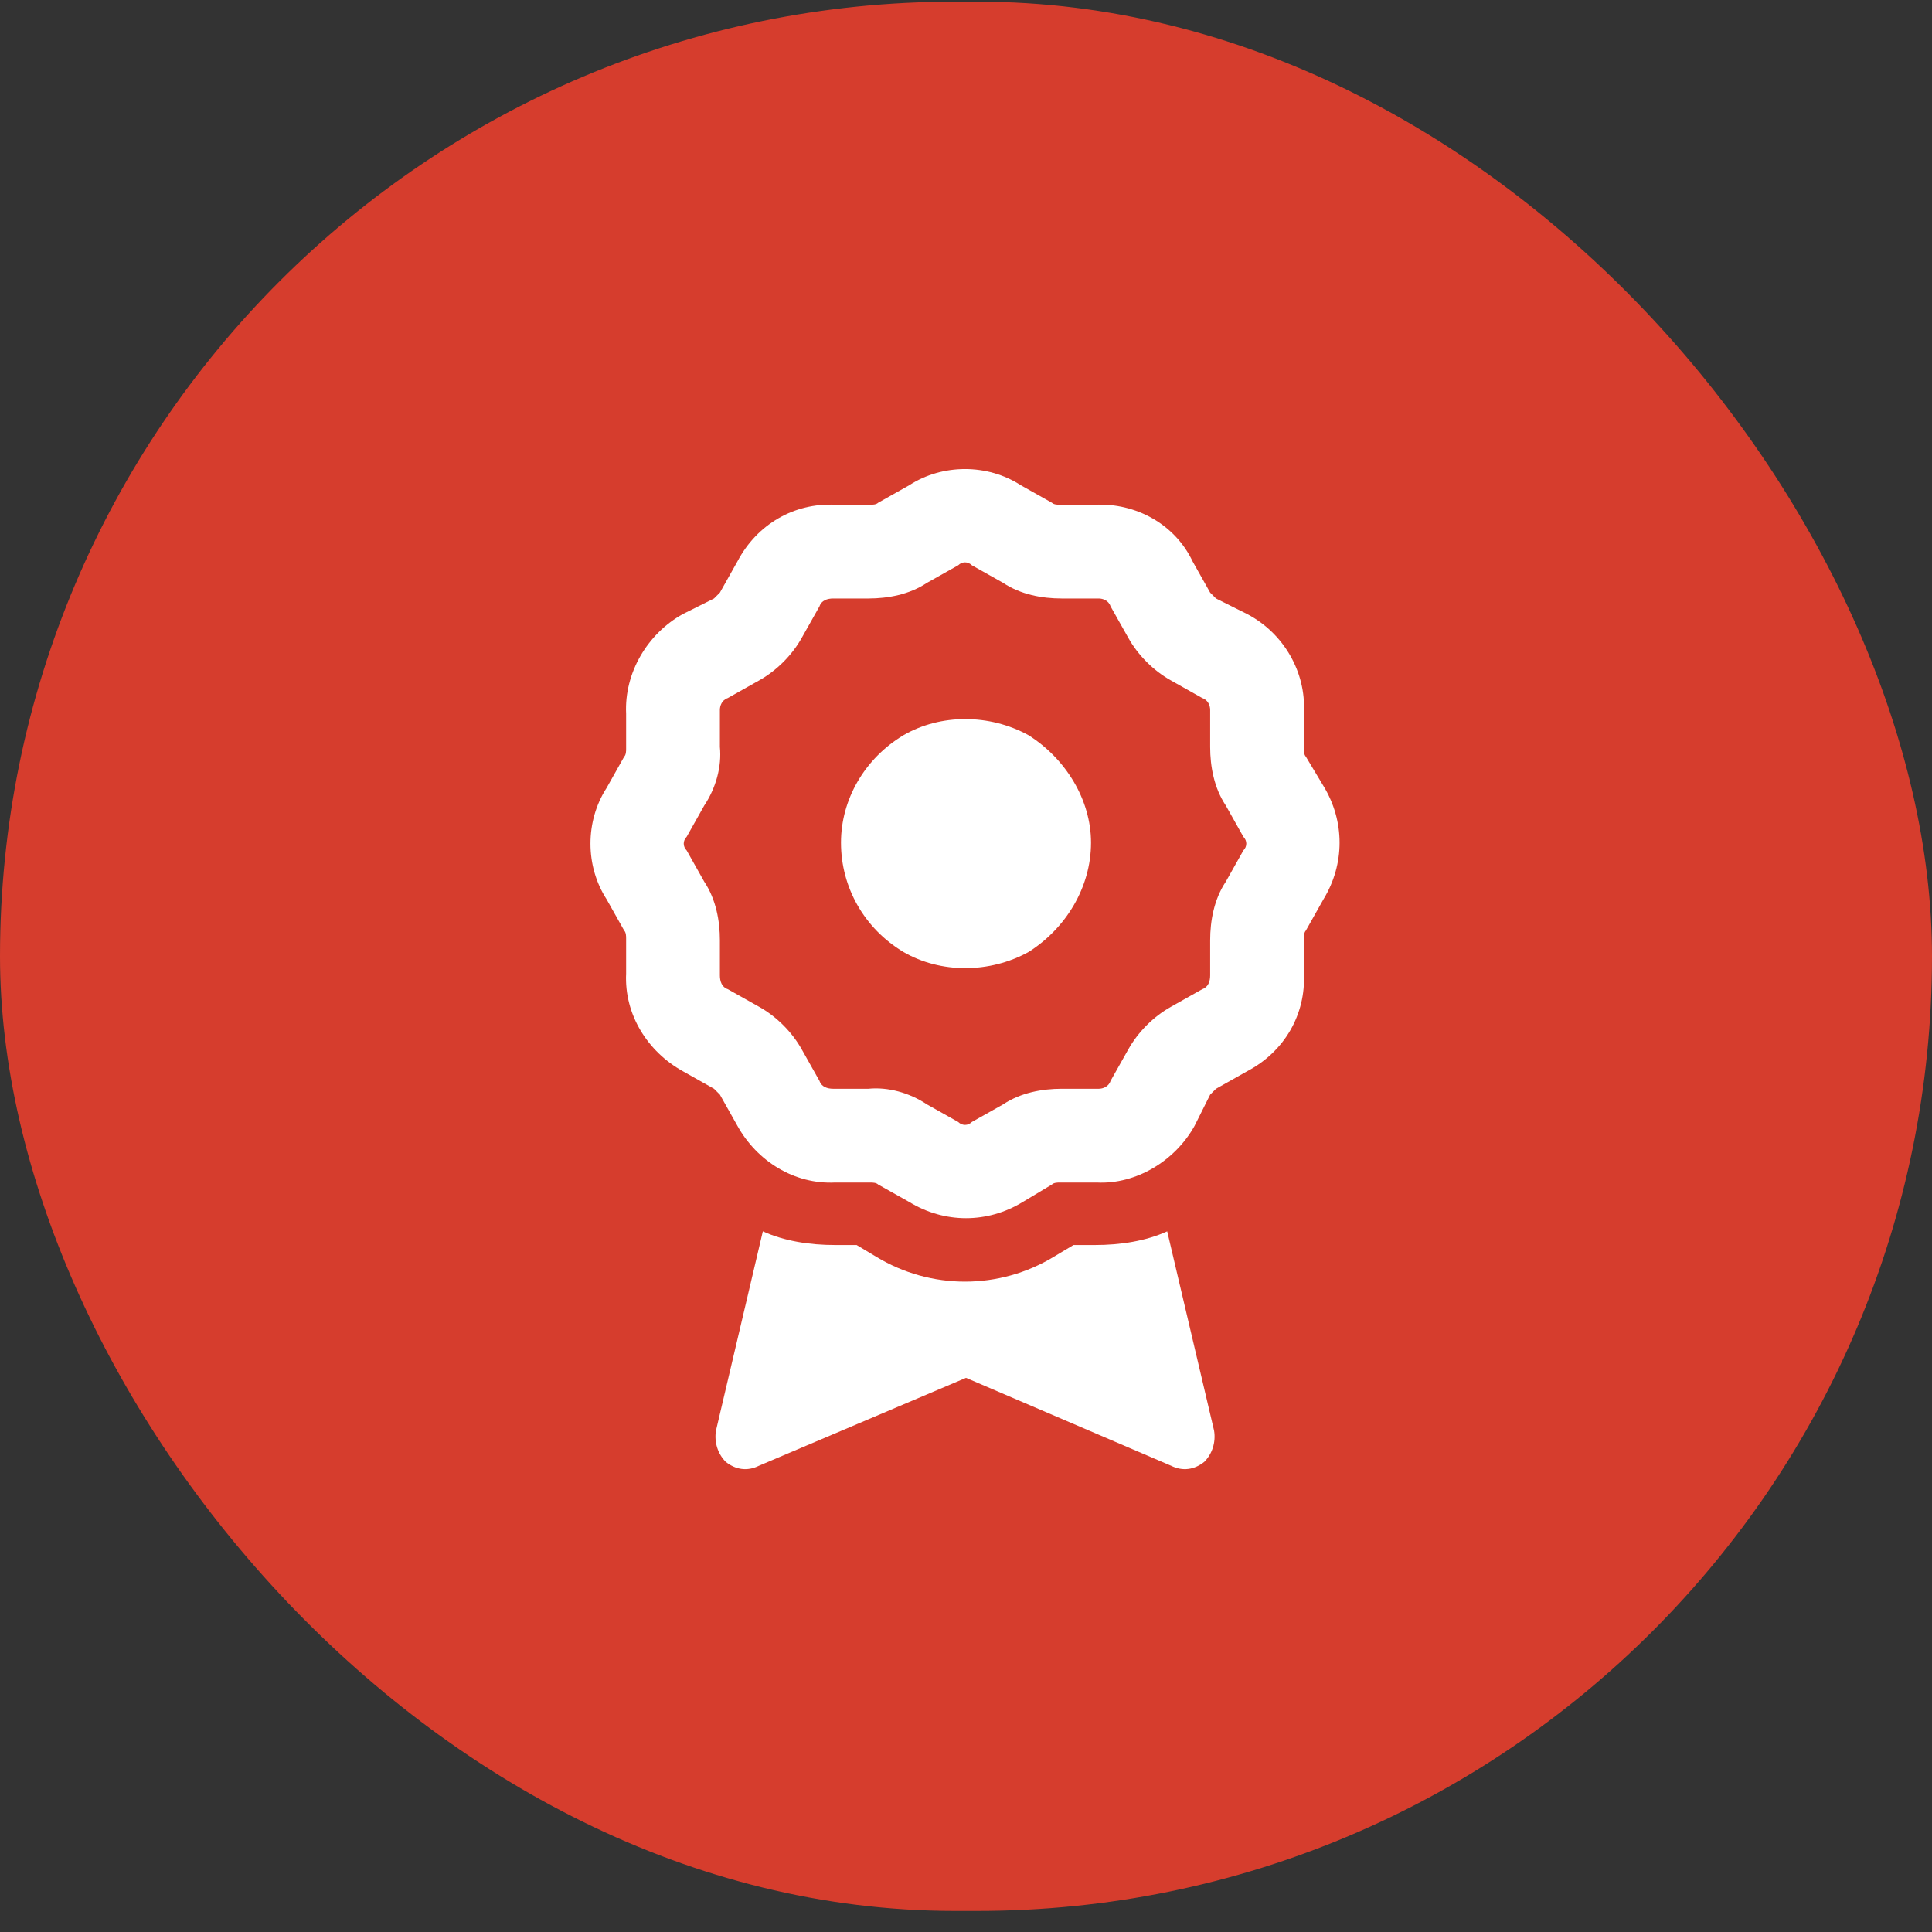 <?xml version="1.0" encoding="UTF-8"?>
<svg xmlns="http://www.w3.org/2000/svg" width="85" height="85" viewBox="0 0 85 85" fill="none">
  <rect x="0" y="0" width="85" height="85" fill="#333333" stroke="none"/>
  <rect y="0.073" width="85" height="84" rx="42" fill="#D63D2D"></rect>
  <path d="M40.008 21.346C41.469 20.401 43.445 20.401 44.906 21.346L46.281 22.12C46.367 22.206 46.539 22.206 46.625 22.206H48.172C49.977 22.12 51.695 23.065 52.469 24.698L53.242 26.073C53.328 26.159 53.414 26.245 53.5 26.331L54.875 27.018C56.508 27.877 57.453 29.596 57.367 31.315V32.948C57.367 33.034 57.367 33.206 57.453 33.291L58.227 34.581C59.172 36.127 59.172 38.018 58.227 39.565L57.453 40.94C57.367 41.026 57.367 41.198 57.367 41.284V42.831C57.453 44.635 56.508 46.268 54.875 47.127L53.5 47.901C53.414 47.987 53.328 48.073 53.242 48.159L52.555 49.534C51.695 51.081 49.977 52.112 48.258 52.026H46.625C46.539 52.026 46.367 52.026 46.281 52.112L44.992 52.885C43.445 53.831 41.555 53.831 40.008 52.885L38.633 52.112C38.547 52.026 38.375 52.026 38.289 52.026H36.742C34.938 52.112 33.305 51.081 32.445 49.534L31.672 48.159C31.586 48.073 31.5 47.987 31.414 47.901L30.039 47.127C28.492 46.268 27.461 44.635 27.547 42.831V41.284C27.547 41.198 27.547 41.026 27.461 40.94L26.688 39.565C25.742 38.104 25.742 36.127 26.688 34.666L27.461 33.291C27.547 33.206 27.547 33.034 27.547 32.948V31.401C27.461 29.596 28.492 27.877 30.039 27.018L31.414 26.331C31.5 26.245 31.586 26.159 31.672 26.073L32.445 24.698C33.305 23.065 34.938 22.12 36.742 22.206H38.289C38.375 22.206 38.547 22.206 38.633 22.12L40.008 21.346ZM42.758 24.87C42.586 24.698 42.328 24.698 42.156 24.87L40.781 25.643C40.008 26.159 39.062 26.331 38.203 26.331H36.656C36.398 26.331 36.141 26.416 36.055 26.674L35.281 28.049C34.852 28.823 34.164 29.51 33.391 29.94L32.016 30.713C31.758 30.799 31.672 31.057 31.672 31.229V32.862C31.758 33.721 31.5 34.666 30.984 35.44L30.211 36.815L28.406 35.698L30.211 36.815C30.039 36.987 30.039 37.245 30.211 37.416L30.984 38.791C31.5 39.565 31.672 40.51 31.672 41.37V42.916C31.672 43.174 31.758 43.432 32.016 43.518L33.391 44.291C34.164 44.721 34.852 45.409 35.281 46.182L36.055 47.557C36.141 47.815 36.398 47.901 36.656 47.901H38.203C39.062 47.815 40.008 48.073 40.781 48.588L42.156 49.362C42.328 49.534 42.586 49.534 42.758 49.362L44.133 48.588C44.906 48.073 45.852 47.901 46.711 47.901H48.344C48.516 47.901 48.773 47.815 48.859 47.557L49.633 46.182C50.062 45.409 50.75 44.721 51.523 44.291L52.898 43.518C53.156 43.432 53.242 43.174 53.242 42.916V41.37C53.242 40.51 53.414 39.565 53.93 38.791L54.703 37.416C54.875 37.245 54.875 36.987 54.703 36.815L53.93 35.44C53.414 34.666 53.242 33.721 53.242 32.862V31.229C53.242 31.057 53.156 30.799 52.898 30.713L51.523 29.94C50.75 29.51 50.062 28.823 49.633 28.049L48.859 26.674C48.773 26.416 48.516 26.331 48.344 26.331H46.711C45.852 26.331 44.906 26.159 44.133 25.643L42.758 24.87ZM37 37.073C37 35.182 38.031 33.377 39.75 32.346C41.383 31.401 43.531 31.401 45.25 32.346C46.883 33.377 48 35.182 48 37.073C48 39.049 46.883 40.854 45.25 41.885C43.531 42.831 41.383 42.831 39.75 41.885C38.031 40.854 37 39.049 37 37.073ZM31.5 62.94L33.562 54.174C34.508 54.604 35.625 54.776 36.742 54.776H37.688L38.547 55.291C40.953 56.752 43.961 56.752 46.367 55.291L47.227 54.776H48.172C49.289 54.776 50.406 54.604 51.352 54.174L53.414 62.94C53.5 63.456 53.328 63.971 52.984 64.315C52.555 64.659 52.039 64.745 51.523 64.487L42.5 60.62L33.391 64.487C32.875 64.745 32.359 64.659 31.93 64.315C31.586 63.971 31.414 63.456 31.5 62.94Z" fill="white"></path>
</svg>
